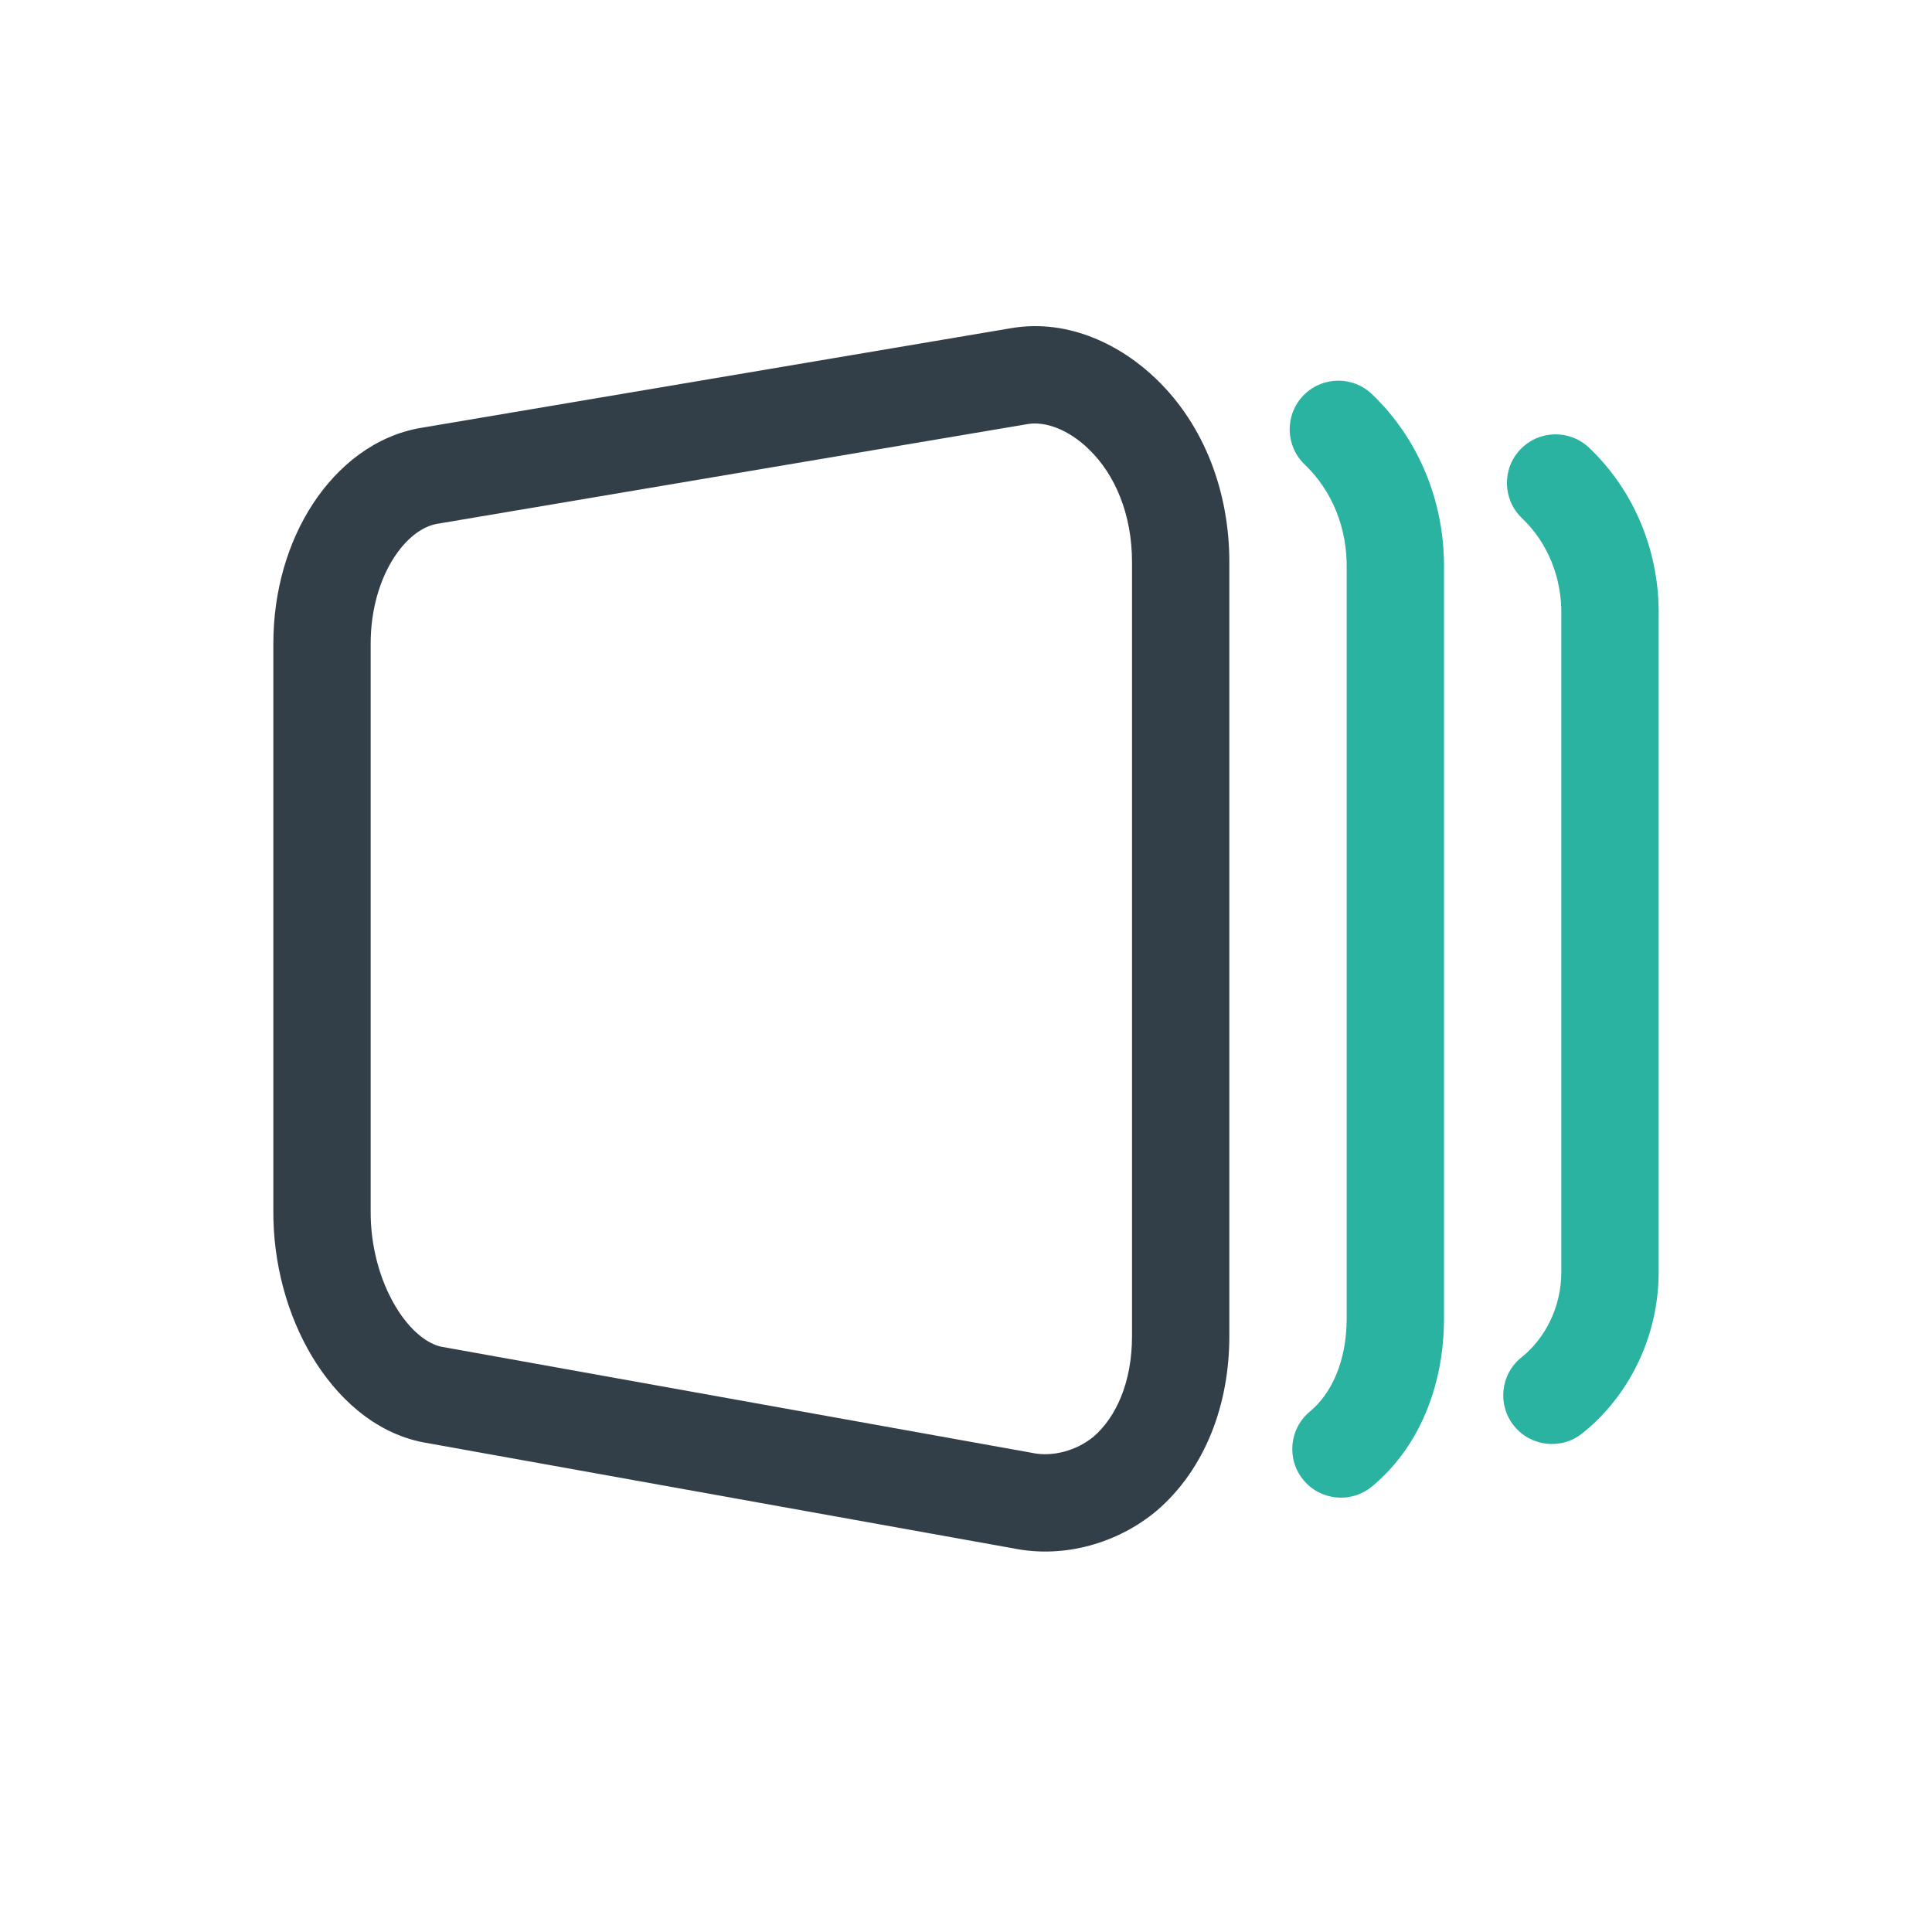 <svg width="56" height="56" viewBox="0 0 56 56" fill="none" xmlns="http://www.w3.org/2000/svg">
<path fill-rule="evenodd" clip-rule="evenodd" d="M33.523 10.995C34.907 12.331 35.633 14.255 35.633 16.294V38.731C35.633 40.707 34.937 42.574 33.536 43.782L33.519 43.796C32.416 44.718 30.864 45.182 29.377 44.881L12.262 41.806L12.249 41.803C10.836 41.523 9.743 40.485 9.042 39.313C8.328 38.119 7.91 36.617 7.923 35.069V18.656C7.923 17.13 8.344 15.71 9.072 14.6C9.792 13.501 10.878 12.619 12.22 12.399L29.346 9.506C30.995 9.24 32.514 10.015 33.523 10.995ZM29.799 12.29L12.678 15.182C12.312 15.242 11.841 15.519 11.431 16.145C11.027 16.762 10.744 17.636 10.744 18.656V35.089C10.734 36.135 11.022 37.127 11.463 37.865C11.915 38.621 12.426 38.958 12.789 39.035L29.911 42.111L29.929 42.115C30.507 42.234 31.2 42.054 31.702 41.639C32.343 41.081 32.812 40.077 32.812 38.731V16.294C32.812 14.905 32.32 13.753 31.562 13.023L31.558 13.019C30.961 12.438 30.294 12.212 29.799 12.29Z" fill="#333F48"/>
<path fill-rule="evenodd" clip-rule="evenodd" d="M37.772 11.471C38.31 10.907 39.203 10.886 39.766 11.424C41.168 12.763 41.882 14.622 41.855 16.51L41.855 38.221C41.855 40.12 41.16 41.937 39.765 43.088C39.164 43.584 38.275 43.498 37.779 42.898C37.284 42.297 37.369 41.408 37.97 40.912C38.578 40.411 39.034 39.474 39.034 38.221L39.034 16.488L39.034 16.476C39.053 15.315 38.616 14.226 37.818 13.465C37.255 12.927 37.234 12.034 37.772 11.471ZM44.068 13.027C44.605 12.463 45.498 12.442 46.062 12.979C47.413 14.265 48.105 16.049 48.077 17.866V36.865C48.077 38.809 47.163 40.513 45.86 41.549C45.251 42.033 44.364 41.932 43.879 41.322C43.394 40.712 43.495 39.825 44.105 39.34C44.755 38.824 45.256 37.925 45.256 36.865V17.843L45.256 17.83C45.275 16.749 44.865 15.734 44.117 15.021C43.553 14.484 43.531 13.591 44.068 13.027Z" fill="#2AB3A1"/>
</svg>
